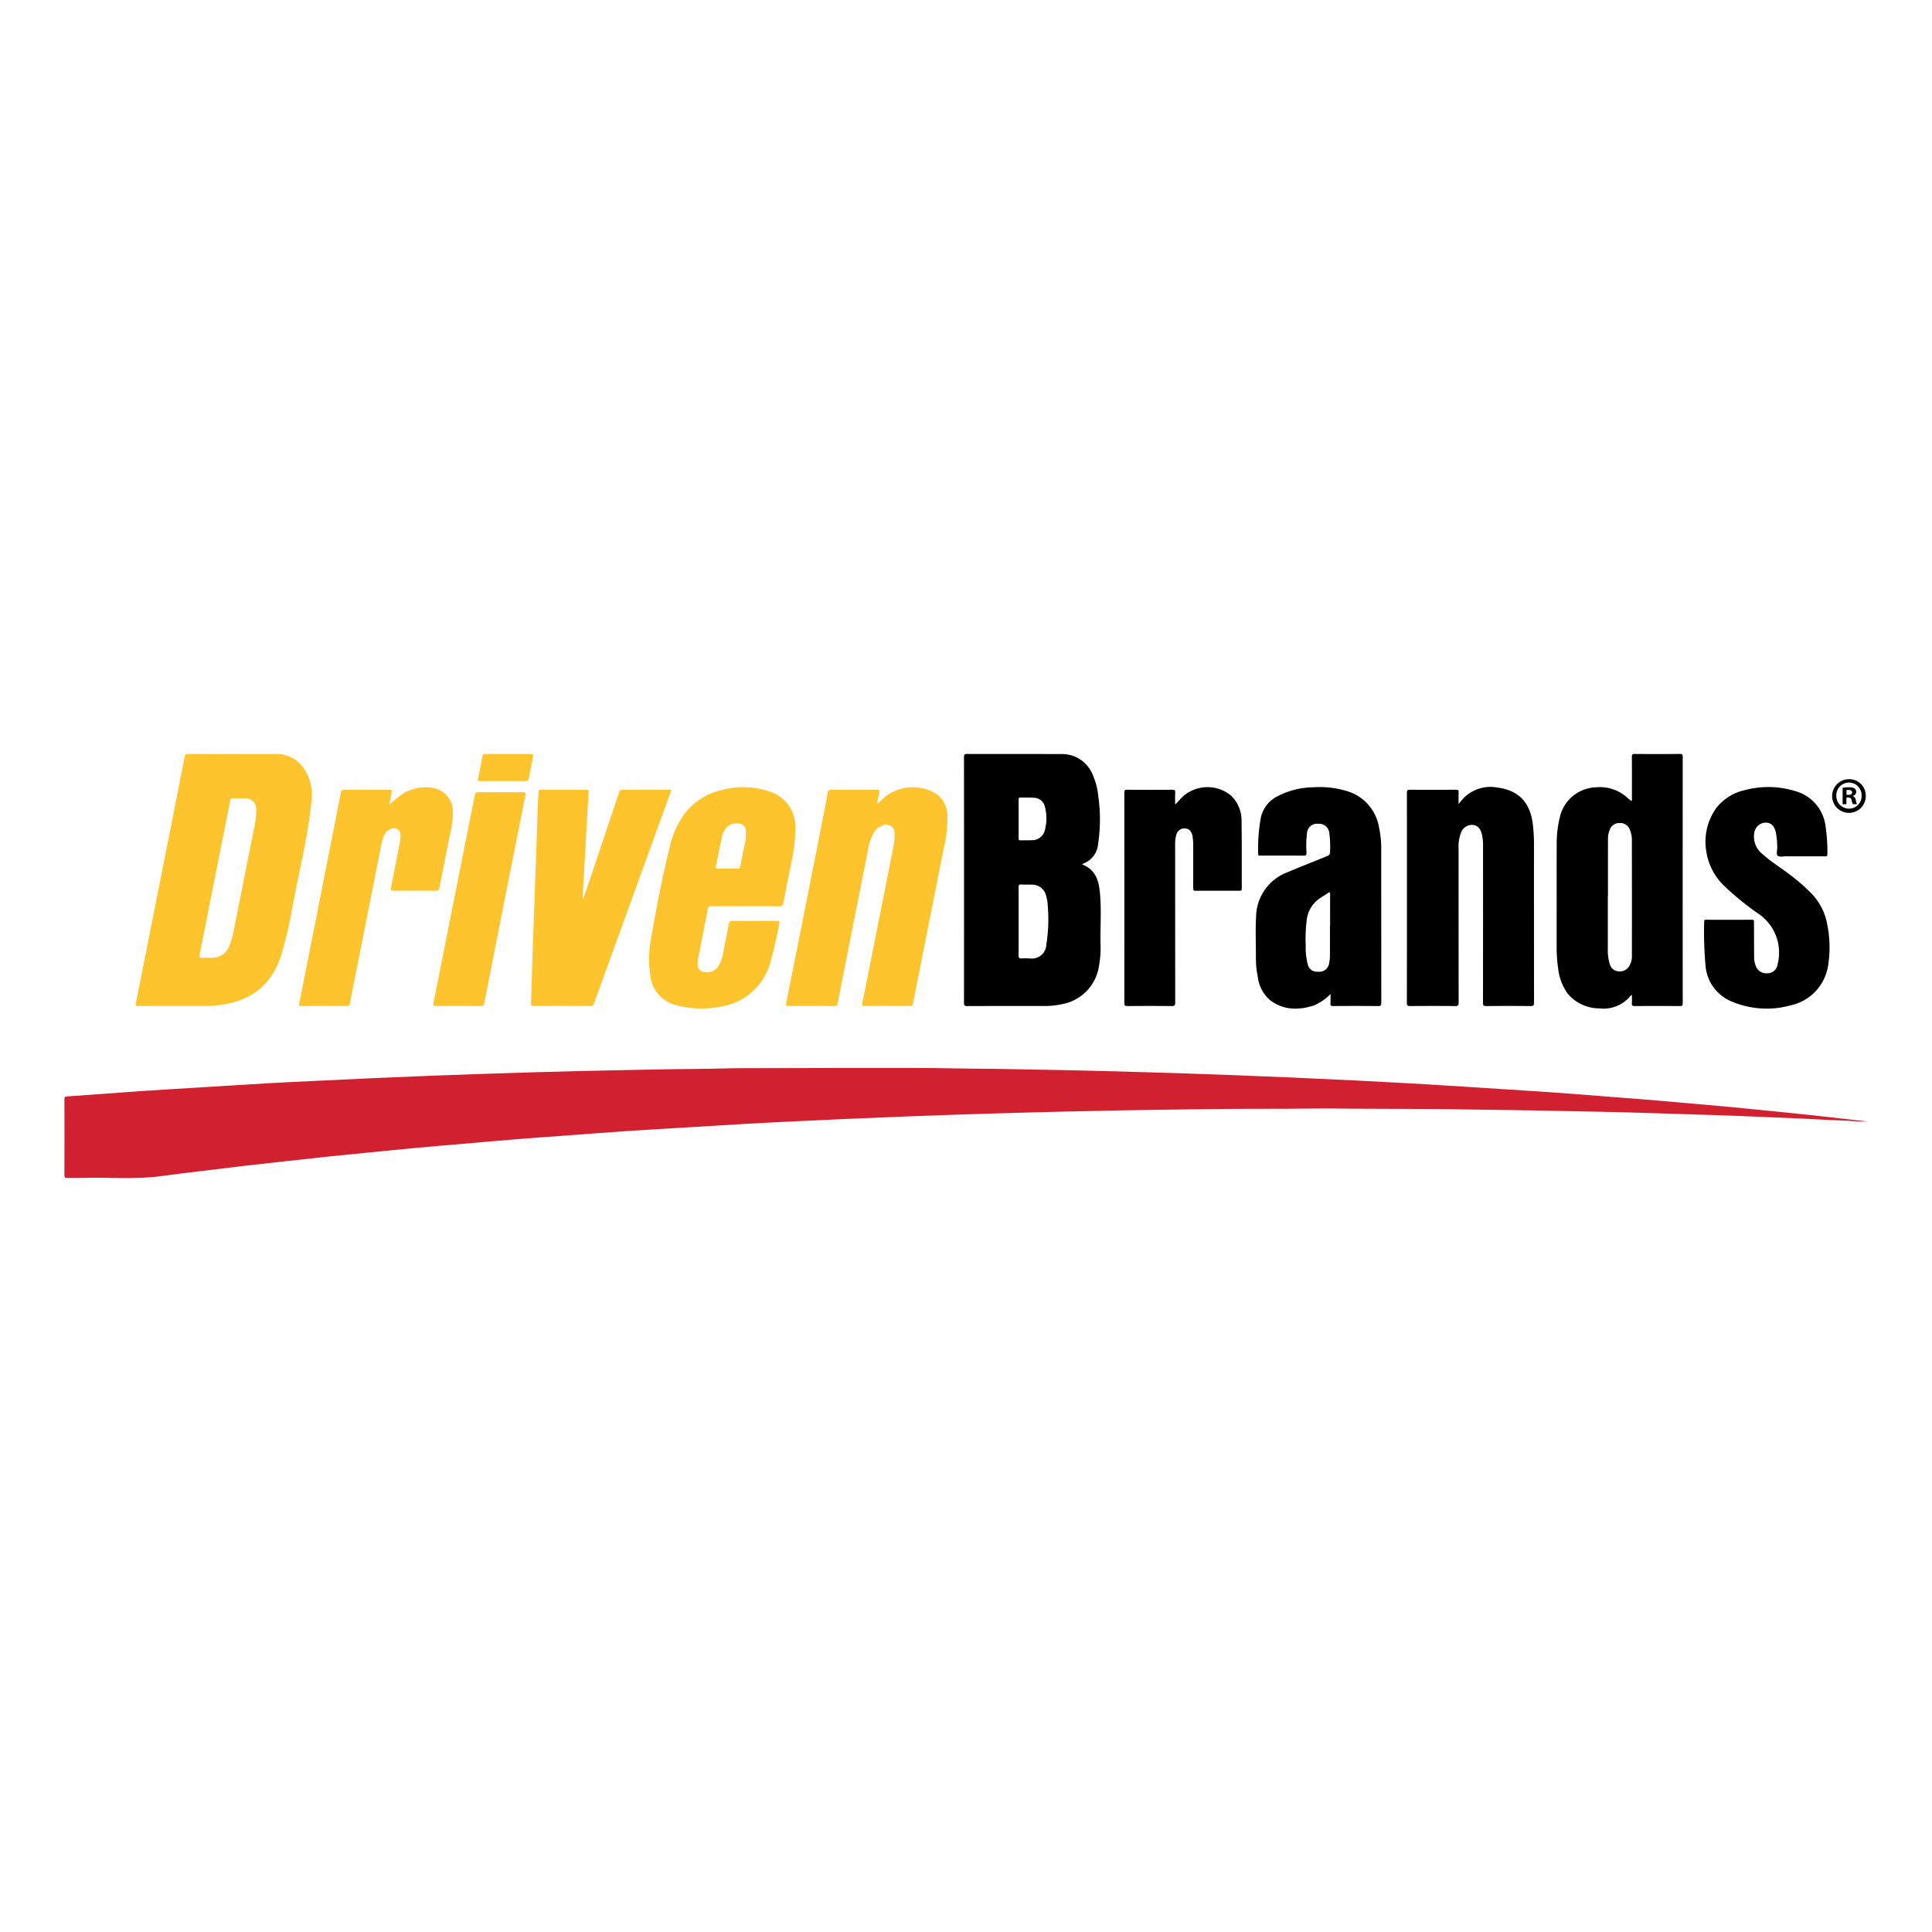 <svg id="Layer_1" data-name="Layer 1" xmlns="http://www.w3.org/2000/svg" viewBox="0 0 300 300"><path d="M290,174.147c-1.348.051-2.776-.13-4.21-.169-1.911-.053-3.819-.188-5.729-.272q-5.205-.229-10.41-.437c-2.404-.093-4.81-.159-7.215-.234-3.567-.112-7.134-.232-10.702-.33-2.406-.066-4.814-.094-7.221-.15-3.778-.089-7.555-.149-11.334-.205-1.977-.029-3.954-.046-5.93-.082-5.615-.101-11.231-.065-16.846-.109-2.281-.018-4.562-.055-6.842-.023-4.435.062-8.871.016-13.306.059q-4.976.048-9.951.123-2.893.039-5.787.096-4.637.09-9.274.192-3.704.084-7.408.191-4.683.135-9.366.287-3.965.131-7.929.287-4.633.181-9.265.383-4.082.178-8.163.381c-2.338.113-4.677.223-7.014.357-3.561.205-7.122.429-10.682.645-2.735.166-5.47.316-8.204.504-3.35.229-6.698.49-10.047.737-2.272.167-4.544.32-6.815.505-2.856.232-5.711.49-8.566.736-2.285.197-4.57.383-6.854.595-2.521.234-5.039.492-7.558.739-2.012.198-4.024.387-6.035.597-2.248.235-4.495.489-6.742.737-2.089.23-4.178.455-6.266.698-2.276.265-4.551.547-6.825.826-2.132.262-4.267.503-6.393.803-4.02.567-8.059.175-12.088.289-.861.024-1.724-.009-2.585.01-.312.007-.439-.045-.438-.403q.021-5.93.003-11.86c-.001-.276.054-.372.36-.393,3.86-.269,7.718-.569,11.578-.836,2.701-.187,5.405-.338,8.108-.504,4.038-.248,8.076-.506,12.115-.74,2.29-.133,4.582-.229,6.873-.34,2.673-.129,5.347-.262,8.02-.381q4.513-.202,9.026-.383,3.893-.156,7.787-.287,4.587-.155,9.174-.288,3.584-.106,7.168-.191,4.47-.105,8.941-.192,2.773-.056,5.547-.096c2.455-.036,4.912-.037,7.366-.105,2.297-.064,4.594-.047,6.89-.054q9.67-.033,19.34-.03c3.079-0,6.159-.006,9.238.057,2.44.05,4.88.052,7.319.088q5.212.077,10.423.19,3.968.082,7.934.191,4.875.133,9.75.287,4.085.13,8.168.287,4.727.18,9.453.383,5.108.224,10.216.479,5.322.269,10.642.575c3.848.227,7.693.484,11.54.73,2.623.168,5.246.327,7.867.513,2.748.195,5.493.415,8.24.627,2.223.171,4.447.336,6.669.52,2.412.199,4.823.416,7.234.628,1.935.17,3.871.336,5.805.518,2.124.2,4.246.412,6.369.626,1.996.201,3.992.401,5.986.617,2.135.231,4.269.479,6.403.721C288.399,173.958,289.243,174.059,290,174.147Z" fill="#d1202f"/><path d="M168.029,134.233c1.967.725,2.543,2.337,2.736,4.121.285,2.635.09,5.285.112,7.929a15.854,15.854,0,0,1-.344,4.321,7.065,7.065,0,0,1-5.548,5.305,12.33,12.33,0,0,1-2.844.301c-3.989 0-7.979-.007-11.968.011-.411.002-.484-.112-.484-.498q.016-19.08-.001-38.16c-0-.401.097-.49.492-.488,4.867.015,9.734-.001,14.601.015a5.124,5.124,0,0,1,4.851,3.104,11.203,11.203,0,0,1,.919,3.535,25.147,25.147,0,0,1-.042,7.328,3.523,3.523,0,0,1-2.325,3.048C168.146,134.117,168.118,134.157,168.029,134.233Zm-9.857,8.844c0,1.752.014,3.505-.01,5.256-.006.412.124.521.511.489.396-.033.797-.007,1.195-.007a2.229,2.229,0,0,0,2.6-2.081,24.925,24.925,0,0,0,.227-6.089,6.341,6.341,0,0,0-.231-1.456,2.216,2.216,0,0,0-2.258-1.818c-.541-.03-1.085.007-1.625-.026-.347-.022-.418.102-.415.428C158.18,139.541,158.172,141.31,158.172,143.078Zm-0-15.908c0,.988.008,1.976-.005,2.964-.003.26.055.368.339.356.557-.025,1.117.006,1.674-.023a2.051,2.051,0,0,0,2.104-1.72,6.947,6.947,0,0,0-.026-3.449,1.788,1.788,0,0,0-1.754-1.425c-.668-.041-1.339-.008-2.008-.035-.299-.012-.33.123-.328.369C158.178,125.193,158.172,126.181,158.172,127.169Z"/><path d="M36.319,117.084c2.154,0,4.308.009,6.461-.003a5.069,5.069,0,0,1,4.606,2.556,7.342,7.342,0,0,1,.977,4.725c-.527,5.613-1.962,11.067-2.981,16.594a62.249,62.249,0,0,1-1.724,7.373c-1.428,4.554-4.592,7.018-9.248,7.697a20.417,20.417,0,0,1-3.0.183q-4.93-.011-9.86.006c-.415.002-.53-.057-.439-.508.954-4.733,1.883-9.472,2.821-14.208q1.467-7.407,2.938-14.814.916-4.627,1.82-9.256c.061-.315.228-.35.497-.349C31.564,117.087,33.941,117.084,36.319,117.084Zm.821,6.885v-.009c-.303,0-.607.016-.909-.005-.301-.021-.436.053-.498.391-.318,1.717-.677,3.426-1.016,5.139q-1.366,6.892-2.729,13.785-.491,2.476-.993,4.949c-.069.339-.038.543.4.508.46-.037.924-.007,1.387-.009a2.822,2.822,0,0,0,2.83-1.863,11.393,11.393,0,0,0,.635-2.143q1.577-7.893,3.136-15.79a13.12,13.12,0,0,0,.399-3.257,1.61,1.61,0,0,0-1.685-1.695C37.778,123.952,37.458,123.968,37.139,123.968Z" fill="#fdc42e"/><path d="M253.352,124.371a.86.86,0,0,0,.049-.481c.004-2.12.009-4.24-.004-6.359-.002-.328.036-.462.426-.458q3.518.034,7.036.001c.371-.003.434.103.434.448q-.014,19.126 0,38.251c0.0.357-.086.449-.446.447q-3.518-.026-7.036-.001c-.337.002-.439-.086-.415-.42.031-.42.007-.843.007-1.31-.095.056-.142.069-.167.1a5.437,5.437,0,0,1-4.92,1.99,6.391,6.391,0,0,1-4.897-2.304,8.143,8.143,0,0,1-1.474-3.923,22.074,22.074,0,0,1-.226-3.427c.003-5.244-.005-10.487.005-15.731a17.255,17.255,0,0,1,.582-4.671,5.977,5.977,0,0,1,5.541-4.274,6.369,6.369,0,0,1,4.907,1.677c.166.147.34.286.512.427C253.278,124.361,253.298,124.359,253.352,124.371Zm-3.667,14.786-.024,0q0,4.064.002,8.128a7.182,7.182,0,0,0,.315,2.447,1.48,1.48,0,0,0,1.311,1.092,1.684,1.684,0,0,0,1.653-.739,2.964,2.964,0,0,0,.459-1.722q.007-8.869-.002-17.738a4.335,4.335,0,0,0-.345-1.861,1.587,1.587,0,0,0-1.614-.96,1.524,1.524,0,0,0-1.47,1.023,3.572,3.572,0,0,0-.283,1.343Q249.68,134.663,249.685,139.157Z"/><path d="M226.488,124.857c.23-.285.372-.466.52-.642a5.824,5.824,0,0,1,5.515-1.922,7.533,7.533,0,0,1,1.399.295c2.595.804,3.735,2.734,4.08,5.272a27.12,27.12,0,0,1,.194,3.669q-.004,12.074.009,24.149c.001.431-.101.547-.539.543q-3.446-.036-6.894-.002c-.397.003-.496-.097-.495-.496q.019-12.17.009-24.34a7.152,7.152,0,0,0-.212-1.94c-.241-.865-.685-1.296-1.402-1.35a1.794,1.794,0,0,0-1.757,1.08,5.983,5.983,0,0,0-.427,2.611q-.002,11.931.01,23.862c.001.451-.09.582-.563.576-2.314-.028-4.628-.022-6.941-.004-.392.003-.536-.053-.536-.504q.024-16.306.004-32.613c-0-.366.079-.475.463-.472q3.566.029,7.133-0c.373-.003.455.108.437.454C226.467,123.631,226.488,124.181,226.488,124.857Z"/><path d="M136.203,124.833c.565-.457.95-.901,1.418-1.254a7.023,7.023,0,0,1,7.889-.243,4.32,4.32,0,0,1,1.609,3.427,19.907,19.907,0,0,1-.591,5.008c-.936,4.802-1.9,9.599-2.851,14.398q-.959,4.838-1.91,9.678a.376.376,0,0,1-.444.363q-3.566-.013-7.133-0c-.307.001-.364-.065-.3-.383q2.408-12.056,4.789-24.117a9.209,9.209,0,0,0,.222-2.274,1.272,1.272,0,0,0-1.748-1.288,2.4,2.4,0,0,0-1.464,1.145,8.783,8.783,0,0,0-.994,3.114q-1.323,6.661-2.641,13.322c-.657,3.319-1.322,6.637-1.959,9.96-.079.413-.224.532-.641.529q-3.494-.032-6.989-.001c-.38.003-.462-.102-.39-.457q1.32-6.564,2.623-13.13,1.847-9.326,3.686-18.654c.086-.434.014-1.023.334-1.253.288-.207.828-.076,1.257-.076,2.058-.004,4.117.005,6.175-.008.373-.002.519.049.394.475C136.392,123.624,136.331,124.163,136.203,124.833Z" fill="#fdc42e"/><path d="M206.597,154.354a7.909,7.909,0,0,1-2.617,1.792c-2.37.741-4.696.734-6.767-.843a5.686,5.686,0,0,1-1.901-3.586,15.061,15.061,0,0,1-.295-3.131c.003-2.072-.089-4.15.028-6.215a7.492,7.492,0,0,1,4.819-6.906c1.954-.835,3.935-1.607,5.905-2.405.768-.311.774-.307.768-1.127a13.867,13.867,0,0,0-.119-2.525,1.597,1.597,0,0,0-1.728-1.492,1.566,1.566,0,0,0-1.742,1.46,17.124,17.124,0,0,0-.076,3.052c-.003.36-.091.442-.446.439-2.218-.018-4.437-.007-6.655-.013-.162-0-.403.108-.399-.232a26.62,26.62,0,0,1,.402-5.608,4.843,4.843,0,0,1,2.495-3.317,12.262,12.262,0,0,1,5.673-1.447,14.338,14.338,0,0,1,5.782.78,7.102,7.102,0,0,1,4.429,5.559,15.218,15.218,0,0,1,.326,3.225q-.001,11.932.009,23.864c.001.427-.095.548-.536.543-2.314-.025-4.628-.019-6.942-.003-.339.002-.442-.088-.42-.424C206.619,155.352,206.597,154.906,206.597,154.354Zm-.083-10.54.024,0c0-1.641-.005-3.282.005-4.923.002-.33-.071-.405-.36-.207-.38.259-.777.493-1.159.749a4.693,4.693,0,0,0-2.095,3.268,23.869,23.869,0,0,0-.176,4.192,10.014,10.014,0,0,0,.302,2.789,1.448,1.448,0,0,0,1.601,1.199,1.531,1.531,0,0,0,1.743-1.391,5.188,5.188,0,0,0,.111-.993C206.521,146.936,206.514,145.375,206.514,143.814Z"/><path d="M115.743,140.718c-1.755 0-3.511.008-5.266-.007-.339-.003-.504.069-.574.438-.493,2.591-1.009,5.177-1.518,7.764-.003.016-.007.031-.009.047q-.239,1.543.616,1.885a2.2,2.2,0,0,0,2.493-.706,6.278,6.278,0,0,0,.879-2.549q.411-2.057.8-4.119c.065-.346.192-.482.584-.478,2.298.024,4.596.017,6.894.006.316-.002.439.021.36.402a62.463,62.463,0,0,1-1.441,6.218,9.362,9.362,0,0,1-7.445,6.645,14.93,14.93,0,0,1-6.956-.15,5.297,5.297,0,0,1-4.185-4.649,17.123,17.123,0,0,1,.133-5.791c.809-4.696,1.703-9.378,2.853-14.006a14.149,14.149,0,0,1,2.326-5.291,10.06,10.06,0,0,1,5.985-3.747,12.365,12.365,0,0,1,7.556.401,5.575,5.575,0,0,1,3.66,5.323,24.848,24.848,0,0,1-.694,6.002c-.38,1.948-.78,3.893-1.15,5.844-.074.39-.207.537-.635.53C119.254,140.701,117.499,140.718,115.743,140.718Zm-2.739-5.843c.478,0,.958-.024,1.434.008.342.023.474-.098.532-.428.164-.921.368-1.834.54-2.754a9.66,9.66,0,0,0,.322-2.685,1.139,1.139,0,0,0-.665-1.024,2.167,2.167,0,0,0-2.432.597,3.307,3.307,0,0,0-.653,1.416c-.313,1.507-.602,3.019-.919,4.526-.065.31.052.353.311.347C111.984,134.866,112.494,134.874,113.004,134.874Z" fill="#fdc42e"/><path d="M279.835,132.967c-.83,0-1.66.004-2.489-.002-.444-.003-1.027.144-1.294-.079-.281-.235-.07-.838-.086-1.279a12.187,12.187,0,0,0-.205-2.325c-.254-1.102-.8-1.594-1.728-1.54a1.86,1.86,0,0,0-1.652,1.755,3.394,3.394,0,0,0,1.26,3.088c1.247,1.146,2.696,2.027,4.041,3.045a29.425,29.425,0,0,1,3.475,2.987,9.12,9.12,0,0,1,2.568,4.898,17.783,17.783,0,0,1,.164,6.265,7.472,7.472,0,0,1-5.832,6.327,13.861,13.861,0,0,1-9.075-.558,6.564,6.564,0,0,1-4.15-5.61,59.693,59.693,0,0,1-.21-6.825c-.003-.228.063-.297.295-.296,2.378.008,4.756.011,7.133-.003.325-.002.308.16.308.383q.005,2.773.022,5.546a3.51,3.51,0,0,0,.216,1.12,1.722,1.722,0,0,0,1.807,1.268,1.601,1.601,0,0,0,1.626-1.405,7.306,7.306,0,0,0-2.734-7.669,44.008,44.008,0,0,1-5.462-4.406,9.273,9.273,0,0,1-2.857-5.319,8.955,8.955,0,0,1,1.515-6.845,7.636,7.636,0,0,1,4.338-2.771,14.214,14.214,0,0,1,7.962.131,6.475,6.475,0,0,1,4.692,5.527,26.469,26.469,0,0,1,.275,4.235c.001.307-.098.368-.382.365C282.197,132.958,281.016,132.967,279.835,132.967Z"/><path d="M90.615,139.458c.295-.867.594-1.734.885-2.602q2.313-6.891,4.623-13.783c.082-.245.144-.443.5-.441,2.457.019,4.914.01,7.371.011.063,0,.126.011.245.023-.368,1.032-.725,2.045-1.092,3.055q-3.964,10.935-7.931,21.869c-.991,2.733-1.99,5.464-2.967,8.203a.547.547,0,0,1-.623.419q-4.332-.017-8.663 0c-.402.002-.545-.029-.513-.527.103-1.588.104-3.181.156-4.773q.137-4.174.288-8.347c.061-1.717.128-3.434.189-5.151q.147-4.173.29-8.346.09-2.552.19-5.103c.013-.349.052-.697.058-1.046.005-.331.232-.278.434-.278q2.417-.001,4.834-0c.718,0,1.436.013,2.154-.006.299-.008.385.092.367.384q-.191,3.022-.36,6.046c-.075,1.302-.14,2.605-.215,3.907q-.178,3.119-.36,6.237a1.326,1.326,0,0,0,.024.222Z" fill="#fdc42e"/><path d="M182.475,124.931c.452-.427.798-.879,1.221-1.267a5.75,5.75,0,0,1,7.44-.142,5.334,5.334,0,0,1,1.652,3.991c.053,3.49.021,6.981.035,10.471.001.287-.103.333-.357.332q-3.399-.013-6.797.002c-.314.002-.399-.079-.397-.394.014-2.184.011-4.367.005-6.551a7.45,7.45,0,0,0-.12-1.616c-.152-.681-.53-1.075-1.071-1.108a1.275,1.275,0,0,0-1.428.995,4.866,4.866,0,0,0-.184,1.46q.004,12.289.013,24.577c.001.447-.124.542-.55.538q-3.446-.032-6.893 0c-.391.004-.457-.119-.457-.475q.014-16.305-.001-32.61c-0-.377.059-.511.48-.506,2.313.024,4.627.019,6.941.004.355-.002.504.059.479.457C182.447,123.701,182.475,124.316,182.475,124.931Z"/><path d="M60.453,124.947a22.951,22.951,0,0,1,1.964-1.604,6.594,6.594,0,0,1,4.839-.986,3.729,3.729,0,0,1,3.079,3.727,15.699,15.699,0,0,1-.508,3.674c-.516,2.683-1.068,5.359-1.586,8.042-.072.375-.179.525-.601.52-2.17-.026-4.34-.022-6.51-.004-.418.004-.502-.098-.418-.51.491-2.412.957-4.829,1.424-7.246a4.338,4.338,0,0,0,.059-.759c.017-1.234-.93-1.37-1.737-.989a2.046,2.046,0,0,0-.954,1.265,15.817,15.817,0,0,0-.565,2.46q-1.471,7.359-2.919,14.723c-.558,2.82-1.123,5.639-1.669,8.462-.069.355-.184.499-.576.495-2.314-.02-4.627-.017-6.941-.003-.371.002-.442-.069-.365-.454q1.682-8.387,3.327-16.782,1.562-7.901,3.116-15.803c.082-.42.23-.551.672-.545,2.234.028,4.468.013,6.702.013.612,0,.608-0.0.492.582C60.665,123.798,60.561,124.373,60.453,124.947Z" fill="#fdc42e"/><path d="M77.724,123.014c1.18,0,2.361.01,3.541-.006.329-.005.401.082.336.407q-1.846,9.226-3.672,18.455-1.37,6.916-2.722,13.836c-.07.356-.177.52-.605.514-2.297-.03-4.594-.023-6.891-.006-.397.003-.473-.096-.396-.482q1.863-9.319,3.702-18.643,1.27-6.402,2.546-12.802c.034-.171.067-.342.102-.513.155-.76.156-.76.901-.76Q76.145,123.014,77.724,123.014Z" fill="#fdc42e"/><path d="M78.076,121.281c-1.18-0-2.361-.007-3.541.005-.293.003-.383-.046-.311-.374.256-1.164.484-2.334.695-3.506.048-.268.15-.327.399-.327q3.565.012,7.131-.002c.31-.002.39.089.331.383-.237,1.167-.464,2.336-.69,3.505-.047.243-.169.326-.424.323C80.469,121.274,79.272,121.281,78.076,121.281Z" fill="#fdc42e"/><path d="M289.719,123.536a2.614,2.614,0,1,1-2.605-2.543A2.556,2.556,0,0,1,289.719,123.536Zm-4.575,0a1.971,1.971,0,0,0,1.985,2.032,1.948,1.948,0,0,0,1.939-2.016,1.963,1.963,0,1,0-3.924-.016Zm1.567,1.334h-.589v-2.543a5.152,5.152,0,0,1,.977-.078,1.584,1.584,0,0,1,.884.186.705.705,0,0,1,.248.558.651.651,0,0,1-.527.589v.031a.751.751,0,0,1,.465.62,1.944,1.944,0,0,0,.186.636h-.636a2.169,2.169,0,0,1-.201-.62c-.047-.279-.202-.403-.528-.403h-.279Zm.015-1.442h.279c.326,0,.589-.109.589-.372,0-.233-.17-.388-.543-.388a1.412,1.412,0,0,0-.326.031Z"/></svg>